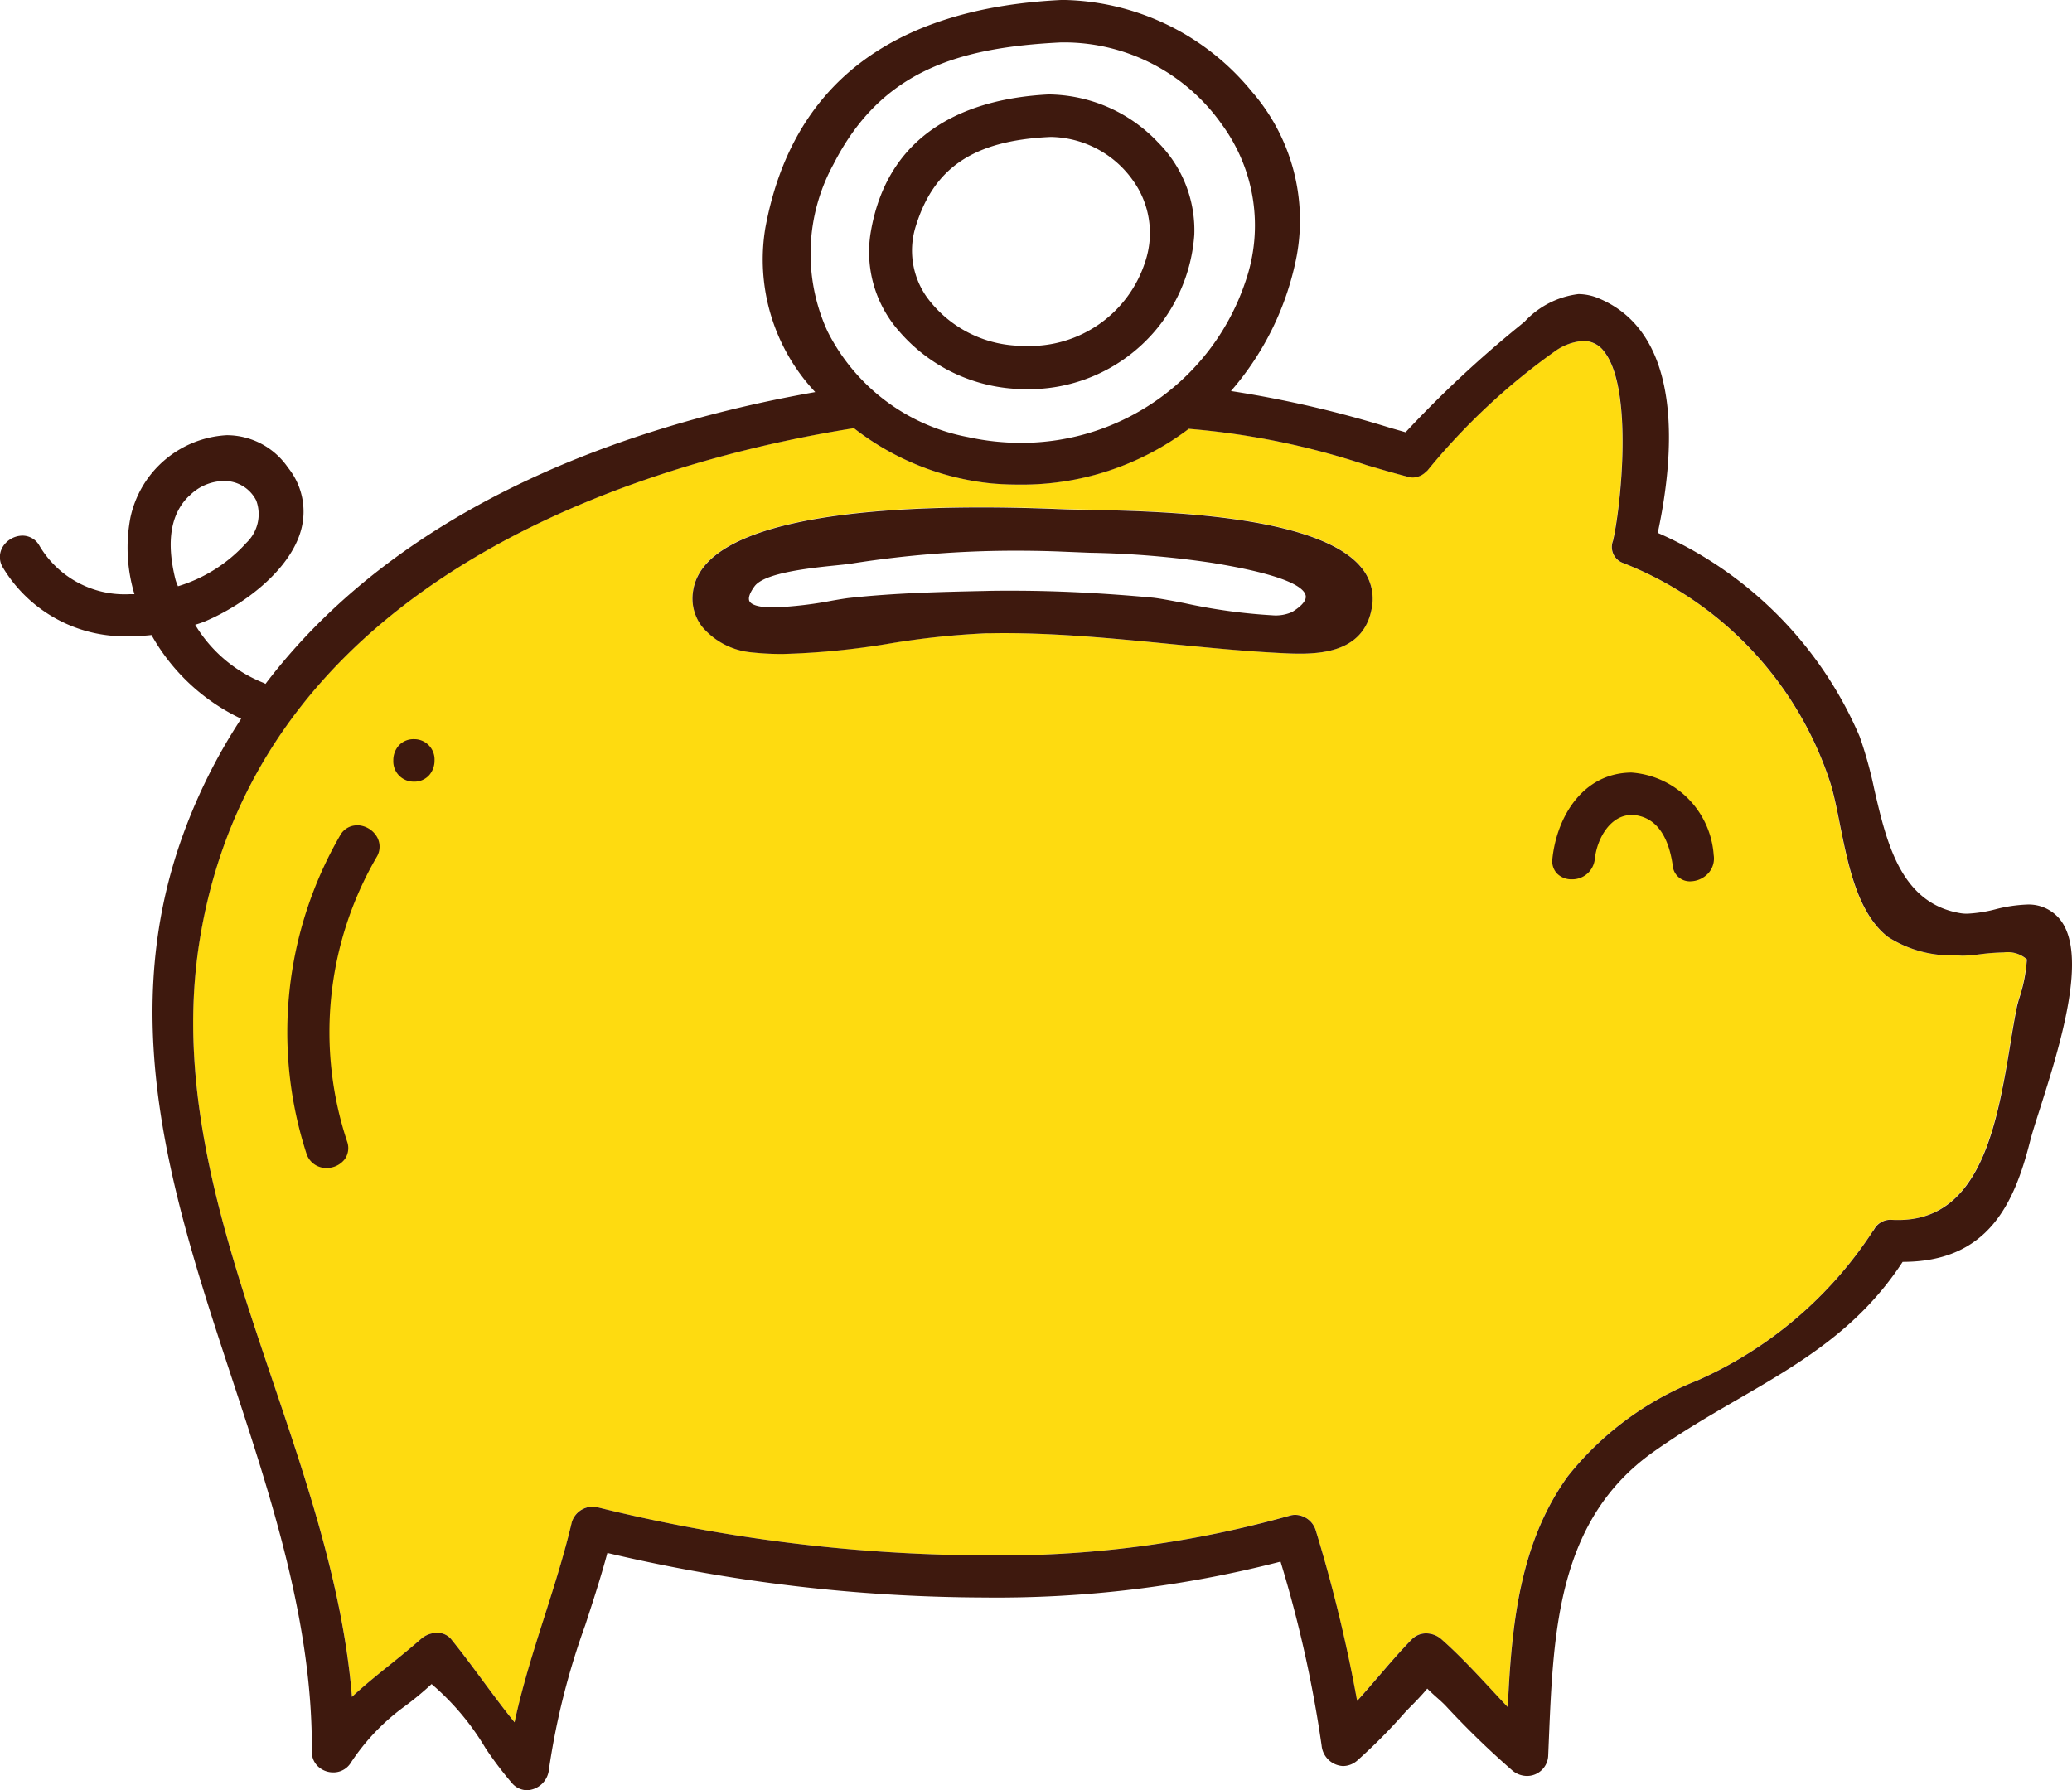 <svg xmlns="http://www.w3.org/2000/svg" xmlns:xlink="http://www.w3.org/1999/xlink" width="81" height="70" viewBox="0 0 81 70"><defs><clipPath id="a"><rect width="81" height="70" fill="none"/></clipPath></defs><g transform="translate(0 0)" clip-path="url(#a)"><path d="M77.14,33.811a1.133,1.133,0,0,0-.907-.27,8.6,8.6,0,0,0-.93.071,6.721,6.721,0,0,1-.679.057l-.271-.015a4.573,4.573,0,0,1-2.651-.726c-1.172-.912-1.542-2.762-1.871-4.4-.117-.588-.228-1.144-.369-1.605a13.824,13.824,0,0,0-8.1-8.606.667.667,0,0,1-.4-.87c.311-1.334.8-5.935-.339-7.389a1,1,0,0,0-.818-.426,2.153,2.153,0,0,0-1.09.389,25.532,25.532,0,0,0-5.01,4.683l-.134.108a.76.76,0,0,1-.439.155.7.7,0,0,1-.217-.036c-.553-.147-1.066-.3-1.574-.443a29.662,29.662,0,0,0-6.967-1.424,10.8,10.8,0,0,1-6.66,2.179q-.51,0-1.03-.043a10.436,10.436,0,0,1-5.394-2.161C24.276,14.148,8.064,18.278,5.708,33.1c-.941,5.932,1,11.673,2.876,17.226,1.35,3.989,2.745,8.113,3.089,12.321.474-.441.985-.854,1.482-1.252.41-.332.824-.664,1.22-1.017A.965.965,0,0,1,15,60.142a.694.694,0,0,1,.553.25c.427.527.826,1.068,1.225,1.608s.818,1.106,1.254,1.641c.3-1.409.744-2.8,1.173-4.15.379-1.2.773-2.431,1.063-3.668a.827.827,0,0,1,.814-.61.836.836,0,0,1,.2.025A64.09,64.09,0,0,0,36.4,57.113a41.887,41.887,0,0,0,11.93-1.554.742.742,0,0,1,.22-.033.858.858,0,0,1,.8.609A58.676,58.676,0,0,1,50.963,62.8c.282-.311.556-.63.831-.948.422-.49.846-.982,1.3-1.452a.783.783,0,0,1,.568-.239.921.921,0,0,1,.6.232c.684.6,1.316,1.284,1.927,1.941.22.238.442.475.665.71.148-3.277.477-6.422,2.337-9.012a12.138,12.138,0,0,1,5.056-3.751,15.847,15.847,0,0,0,6.9-5.881.729.729,0,0,1,.668-.41c.137.007.22.008.3.008,3.241,0,3.871-3.823,4.378-6.9.083-.509.163-.991.25-1.421.01-.048.04-.159.082-.307a5.871,5.871,0,0,0,.31-1.561m-25.6-13.719c-.29,1.584-1.748,1.768-2.818,1.768-.185,0-.369-.007-.545-.014-1.535-.076-3.081-.226-4.575-.371-2.113-.2-4.3-.418-6.471-.418-.224,0-.451,0-.676.008a31.953,31.953,0,0,0-3.769.394,29.973,29.973,0,0,1-4.178.408,11.4,11.4,0,0,1-1.22-.062,2.879,2.879,0,0,1-1.921-1,1.813,1.813,0,0,1-.359-1.4c.4-2.705,6.342-3.273,11.261-3.273,1.395,0,2.533.046,3.111.069.282.012.6.018.98.025,2.712.048,9.062.163,10.772,2.256a1.9,1.9,0,0,1,.408,1.6" transform="translate(2.087 3.697)" fill="#fedb10"/><path d="M34.962,14.43c-.384-.007-.7-.012-.981-.025-.578-.022-1.718-.068-3.111-.068-4.919,0-10.866.567-11.26,3.271a1.8,1.8,0,0,0,.359,1.4,2.875,2.875,0,0,0,1.92.995,11.085,11.085,0,0,0,1.22.064,30.013,30.013,0,0,0,4.179-.408,31.649,31.649,0,0,1,3.768-.4c.225,0,.451-.007.676-.007,2.174,0,4.358.212,6.471.417,1.494.145,3.039.3,4.573.371.177.008.361.014.546.014,1.07,0,2.528-.183,2.818-1.768a1.9,1.9,0,0,0-.408-1.6c-1.71-2.092-8.059-2.207-10.77-2.256m8.067,3.995a1.57,1.57,0,0,1-.777.129,22.058,22.058,0,0,1-3.444-.477c-.545-.105-1-.19-1.237-.213-1.978-.183-3.78-.271-5.508-.271-.339,0-.673,0-1.013.01-1.649.035-3.517.073-5.351.275-.142.017-.366.054-.636.1a15.346,15.346,0,0,1-2.315.27c-.7,0-.887-.154-.934-.245-.059-.12.008-.321.2-.583.386-.529,2.185-.714,3.152-.814.274-.028.5-.051.658-.077a40.987,40.987,0,0,1,6.4-.5c.6,0,1.205.011,1.812.036l1.079.044a36.483,36.483,0,0,1,4.821.4l.144.025c2.764.465,3.418.937,3.479,1.251.046.23-.264.475-.529.639" transform="translate(7.484 5.502)" fill="#3e190e"/><path d="M80.513,35.926a1.567,1.567,0,0,0-1.281-.56A5.747,5.747,0,0,0,78,35.553a5.346,5.346,0,0,1-1.1.17,1.55,1.55,0,0,1-.257-.019c-2.344-.385-2.893-2.768-3.378-4.868A15.971,15.971,0,0,0,72.7,28.8a15.217,15.217,0,0,0-7.894-7.966c.614-2.849,1.093-7.71-2.264-9.151a2.084,2.084,0,0,0-.839-.185,3.442,3.442,0,0,0-2.1,1.075l-.177.147A43.841,43.841,0,0,0,54.948,16.9l-.593-.17a43.164,43.164,0,0,0-6.233-1.442A11.3,11.3,0,0,0,50.693,10,7.67,7.67,0,0,0,48.937,3.58,9.726,9.726,0,0,0,41.65,0h-.171C34.839.329,30.95,3.327,29.919,8.913a7.569,7.569,0,0,0,1.951,6.416c-6.822,1.2-15.979,4.162-21.492,11.409a.49.49,0,0,0-.1-.05,5.482,5.482,0,0,1-2.649-2.262l0,0A3.777,3.777,0,0,0,8,24.3c1.57-.663,3.346-2.026,3.77-3.58a2.732,2.732,0,0,0-.511-2.437,2.9,2.9,0,0,0-2.4-1.268A4.078,4.078,0,0,0,5.1,20.23a6.273,6.273,0,0,0,.156,3l-.171,0a3.868,3.868,0,0,1-3.537-1.883.758.758,0,0,0-.673-.405.922.922,0,0,0-.773.447.773.773,0,0,0,.011.8,5.555,5.555,0,0,0,5.01,2.683,7.328,7.328,0,0,0,.8-.044A7.877,7.877,0,0,0,9.428,28.1a21.876,21.876,0,0,0-2.384,4.851c-2.489,7.233-.2,14.186,2.014,20.911,1.559,4.734,3.17,9.63,3.132,14.617a.779.779,0,0,0,.225.567.867.867,0,0,0,.614.25.8.8,0,0,0,.7-.4,8.46,8.46,0,0,1,2.1-2.189,12.313,12.313,0,0,0,1.043-.865,10.016,10.016,0,0,1,2.109,2.507,13.964,13.964,0,0,0,1.064,1.4.793.793,0,0,0,.561.244.9.9,0,0,0,.854-.816,28.626,28.626,0,0,1,1.419-5.64c.305-.937.611-1.874.865-2.821a64.872,64.872,0,0,0,14.7,1.742A44.445,44.445,0,0,0,50.06,61.055a47.936,47.936,0,0,1,1.606,7.193.885.885,0,0,0,.84.8.857.857,0,0,0,.569-.23,21.421,21.421,0,0,0,1.831-1.846c.039-.044.112-.118.2-.21.2-.2.477-.484.69-.743.123.125.265.253.4.372s.25.226.326.307a33.869,33.869,0,0,0,2.593,2.517.893.893,0,0,0,.578.22.827.827,0,0,0,.831-.808l.029-.7c.176-4.189.357-8.518,4.078-11.159,1.1-.779,2.2-1.42,3.274-2.041,2.445-1.418,4.754-2.758,6.474-5.391,3.325,0,4.358-2.26,4.978-4.7.08-.32.225-.771.394-1.3.762-2.4,1.913-6.028.763-7.409M73.238,48.1a15.842,15.842,0,0,1-6.9,5.881,12.142,12.142,0,0,0-5.057,3.751c-1.859,2.59-2.189,5.736-2.337,9.012q-.334-.353-.663-.71c-.612-.657-1.244-1.337-1.928-1.941a.919.919,0,0,0-.6-.232.785.785,0,0,0-.568.239c-.457.469-.88.962-1.3,1.452-.274.318-.549.637-.831.948a58.383,58.383,0,0,0-1.617-6.664.858.858,0,0,0-.8-.609.749.749,0,0,0-.22.033A41.877,41.877,0,0,1,38.484,60.81a64.093,64.093,0,0,1-15.113-1.875.849.849,0,0,0-1.019.585c-.29,1.237-.683,2.473-1.063,3.668-.43,1.348-.872,2.741-1.173,4.15-.435-.536-.843-1.088-1.252-1.641s-.8-1.081-1.225-1.608a.7.7,0,0,0-.554-.25.961.961,0,0,0-.622.235c-.4.353-.811.685-1.222,1.017-.5.4-1.008.811-1.482,1.252-.344-4.208-1.739-8.332-3.088-12.321C8.794,48.47,6.854,42.729,7.8,36.8c2.355-14.821,18.568-18.952,25.582-20.059a10.436,10.436,0,0,0,5.4,2.161q.518.044,1.028.043a10.805,10.805,0,0,0,6.662-2.179,29.676,29.676,0,0,1,6.967,1.424c.507.147,1.02.3,1.573.443a.7.7,0,0,0,.218.036.76.76,0,0,0,.438-.155L55.8,18.4a25.494,25.494,0,0,1,5.01-4.683,2.149,2.149,0,0,1,1.09-.389,1,1,0,0,1,.818.428c1.137,1.453.648,6.054.339,7.388a.665.665,0,0,0,.4.87,13.826,13.826,0,0,1,8.1,8.606c.142.461.253,1.017.37,1.605.328,1.634.7,3.484,1.87,4.4a4.576,4.576,0,0,0,2.651.726l.271.015a6.39,6.39,0,0,0,.68-.057,8.6,8.6,0,0,1,.93-.071,1.137,1.137,0,0,1,.907.27,5.936,5.936,0,0,1-.311,1.561c-.04.148-.072.259-.08.307-.088.43-.169.912-.252,1.422-.506,3.073-1.136,6.9-4.378,6.9-.082,0-.163,0-.3-.008a.729.729,0,0,0-.668.41M48.691,11a9.236,9.236,0,0,1-8.782,6.314,9.723,9.723,0,0,1-2.059-.223,7.751,7.751,0,0,1-5.5-4.137,7.283,7.283,0,0,1,.236-6.54c1.874-3.675,4.915-4.559,8.9-4.756l.152,0a7.549,7.549,0,0,1,6.135,3.217A6.677,6.677,0,0,1,48.691,11M7.405,19.382a1.925,1.925,0,0,1,1.331-.577,1.389,1.389,0,0,1,1.281.764,1.545,1.545,0,0,1-.384,1.652,5.9,5.9,0,0,1-2.676,1.7c-.007-.018-.014-.036-.022-.054a1.665,1.665,0,0,1-.076-.212c-.37-1.483-.187-2.588.546-3.278" transform="translate(0 0)" fill="#3e190e"/><path d="M46.966,21.828h0c-1.862.037-2.875,1.714-3.053,3.36a.715.715,0,0,0,.164.57.788.788,0,0,0,.592.244.884.884,0,0,0,.9-.785c.091-.839.625-1.731,1.44-1.731a1.22,1.22,0,0,1,.3.037c.89.213,1.2,1.172,1.307,1.937a.67.67,0,0,0,.69.621.976.976,0,0,0,.712-.329.86.86,0,0,0,.2-.7,3.475,3.475,0,0,0-3.251-3.227" transform="translate(16.775 8.377)" fill="#3e190e"/><path d="M31.6,2.669h0c-2.8.143-6.277,1.205-6.961,5.455a4.681,4.681,0,0,0,1.131,3.814,6.513,6.513,0,0,0,4.823,2.251H30.6A6.49,6.49,0,0,0,37.3,8.15a4.859,4.859,0,0,0-1.412-3.6A5.957,5.957,0,0,0,31.6,2.669m.084,1.661a4.011,4.011,0,0,1,3.2,1.677,3.519,3.519,0,0,1,.493,3.212A4.74,4.74,0,0,1,30.692,12.5c-.131,0-.265-.006-.4-.014a4.653,4.653,0,0,1-3.447-1.89,3.152,3.152,0,0,1-.426-2.8c.713-2.278,2.264-3.313,5.183-3.462Z" transform="translate(9.389 1.024)" fill="#3e190e"/><path d="M10.855,23.319a.753.753,0,0,0-.672.408A15.384,15.384,0,0,0,8.871,36.138a.806.806,0,0,0,.789.578.89.89,0,0,0,.712-.343.751.751,0,0,0,.094-.686,13.611,13.611,0,0,1,1.151-11.125.772.772,0,0,0,.01-.8.923.923,0,0,0-.771-.447" transform="translate(3.105 8.949)" fill="#3e190e"/><path d="M11.931,20.885a.77.77,0,0,0-.605.264.864.864,0,0,0-.2.567.793.793,0,0,0,.806.829.772.772,0,0,0,.605-.264.863.863,0,0,0,.2-.566.793.793,0,0,0-.806-.83" transform="translate(4.25 8.015)" fill="#3e190e"/></g></svg>